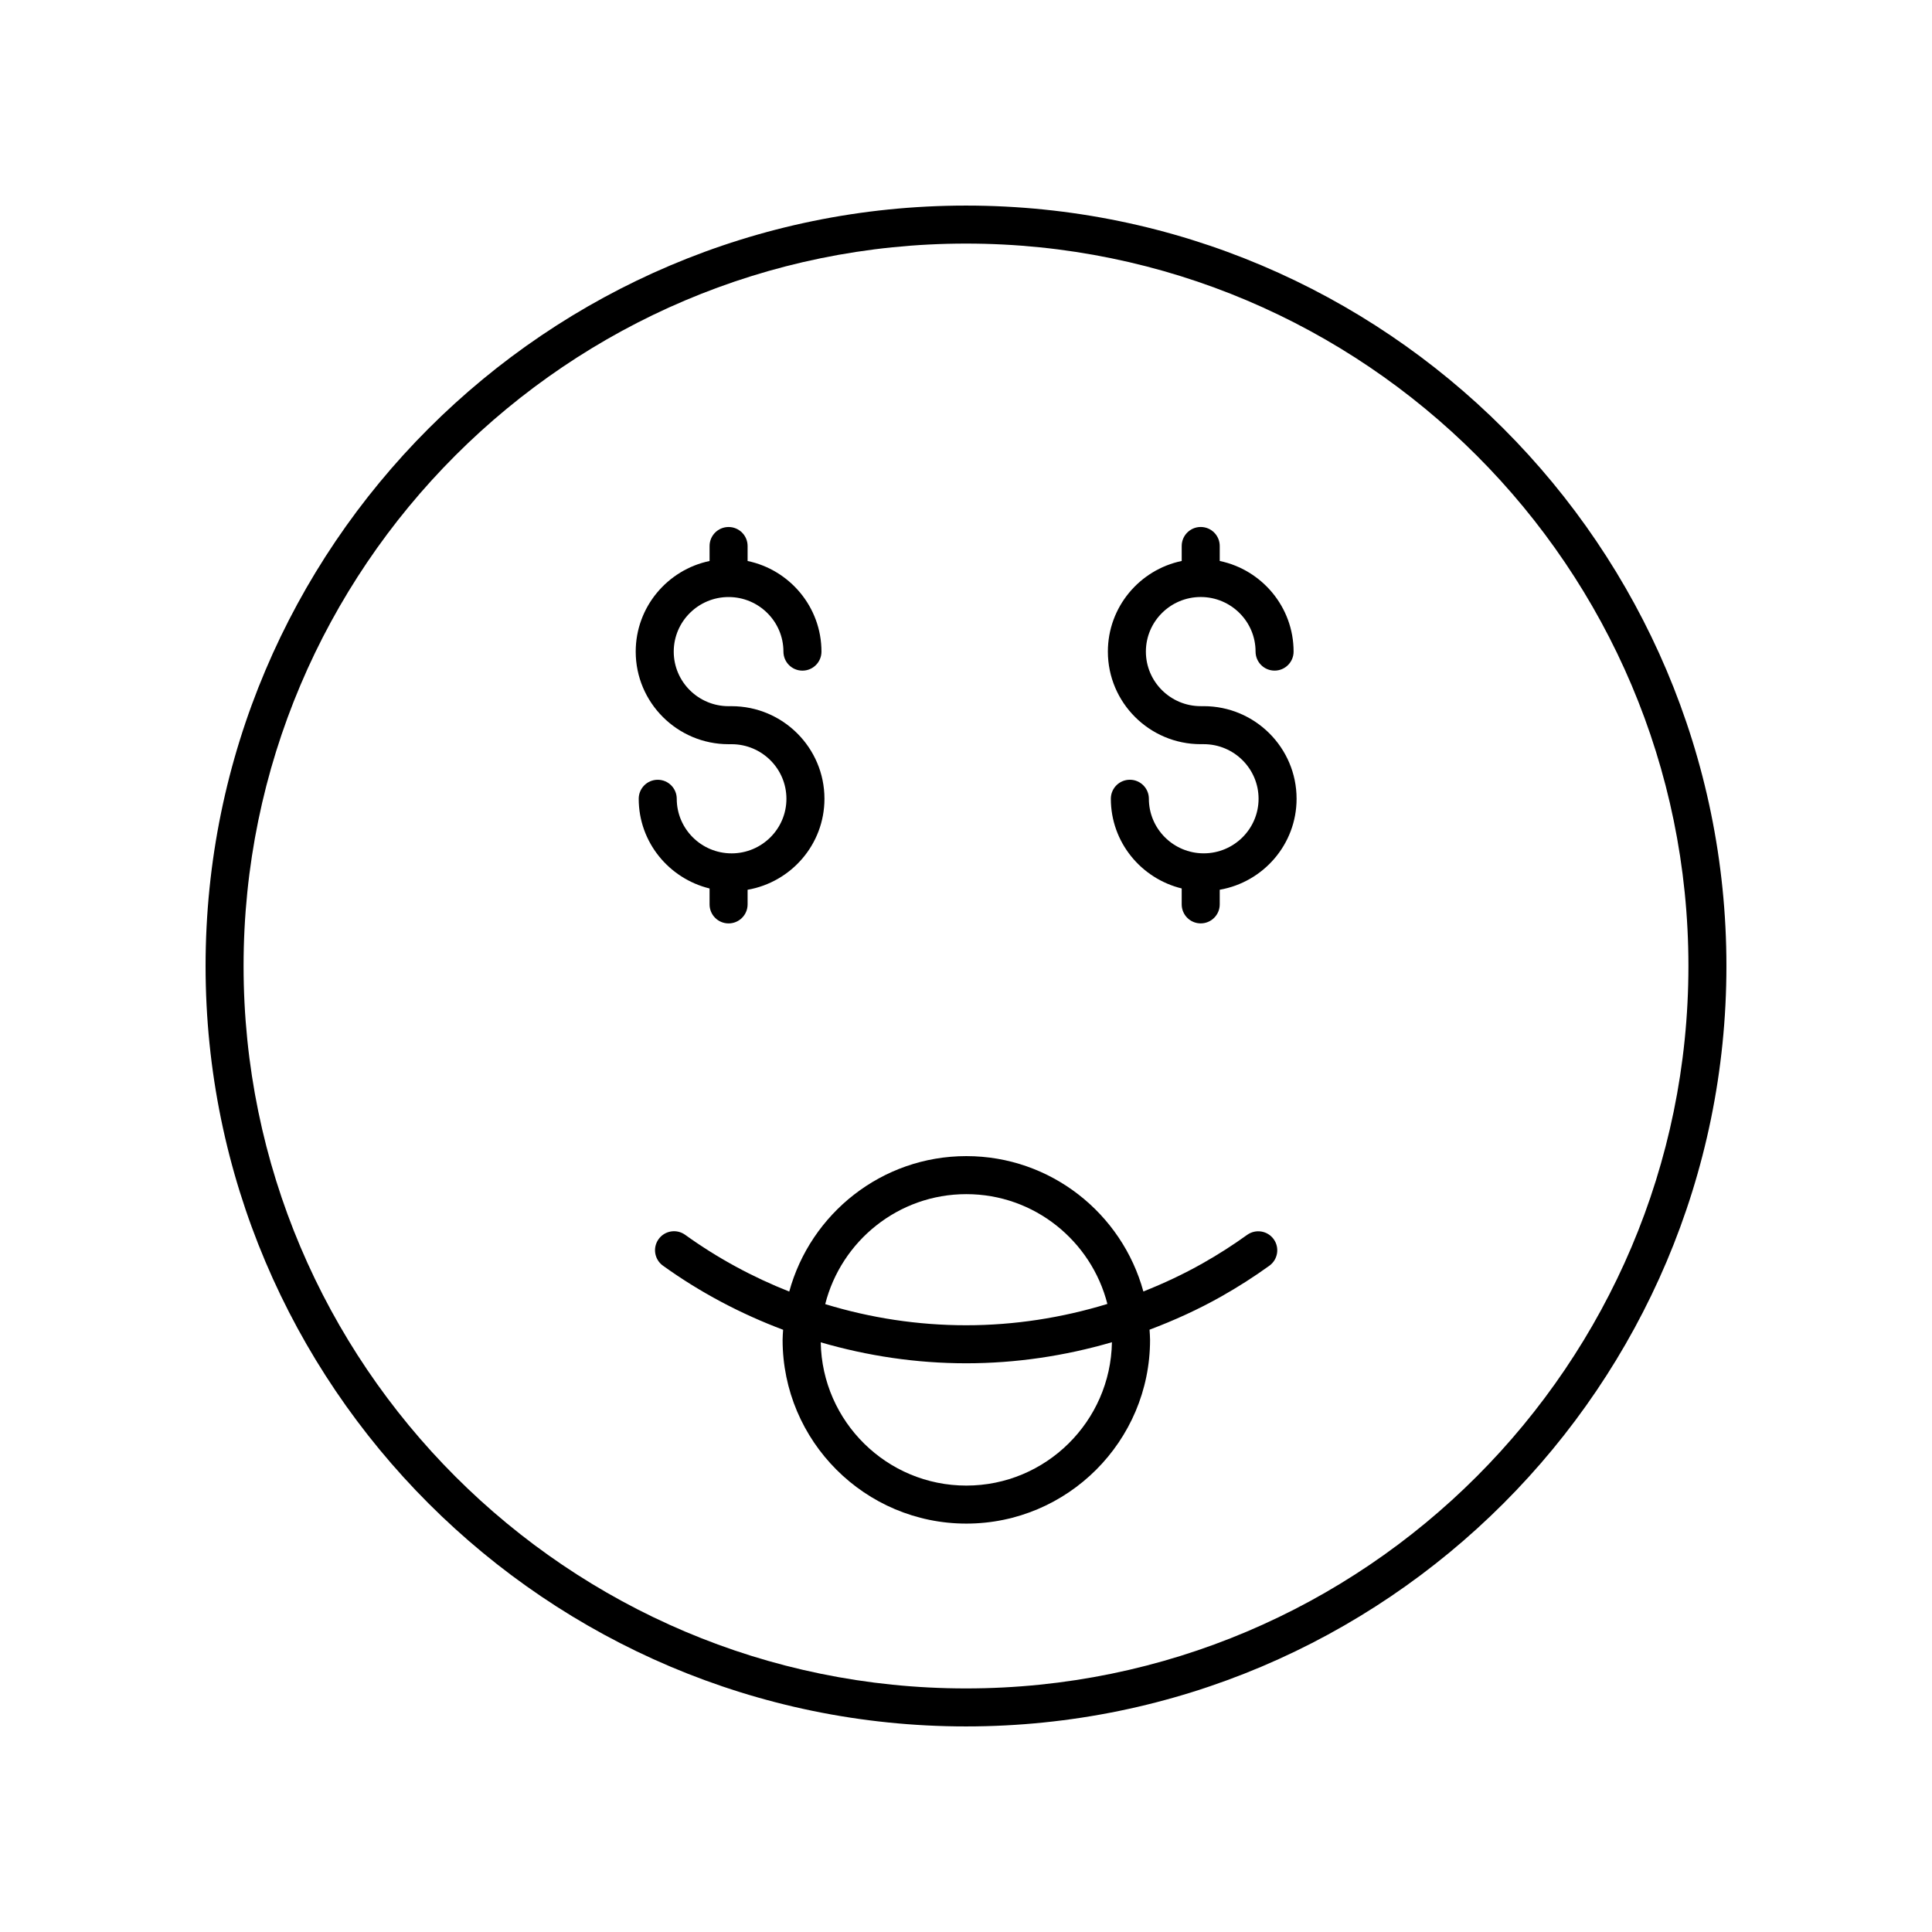 <?xml version="1.0" encoding="UTF-8"?>
<!-- Uploaded to: ICON Repo, www.svgrepo.com, Generator: ICON Repo Mixer Tools -->
<svg fill="#000000" width="800px" height="800px" version="1.1" viewBox="144 144 512 512" xmlns="http://www.w3.org/2000/svg">
 <g>
  <path d="m400 198.48c-111.12 0-201.52 90.402-201.52 201.52s90.402 201.52 201.52 201.52 201.52-90.402 201.52-201.52-90.406-201.52-201.52-201.52zm0 392.97c-105.56 0-191.45-85.883-191.45-191.45 0-105.56 85.883-191.45 191.45-191.45 105.56 0 191.45 85.883 191.45 191.45-0.004 105.57-85.887 191.45-191.45 191.45z"/>
  <path d="m337.88 370.15c-8.016 0-14.535-6.488-14.535-14.465 0-2.785-2.254-5.039-5.039-5.039-2.785 0-5.039 2.254-5.039 5.039 0 11.516 8.027 21.141 18.777 23.77v4.219c0 2.785 2.254 5.039 5.039 5.039s5.039-2.254 5.039-5.039v-3.875c11.547-2.016 20.367-12.031 20.367-24.113 0-13.531-11.039-24.539-24.609-24.539h-0.797c-8.016 0-14.535-6.484-14.535-14.461 0-7.977 6.519-14.465 14.535-14.465s14.535 6.488 14.535 14.465c0 2.785 2.254 5.039 5.039 5.039s5.039-2.254 5.039-5.039c0-11.809-8.414-21.688-19.574-24.016v-3.969c0-2.785-2.254-5.039-5.039-5.039s-5.039 2.254-5.039 5.039v3.969c-11.16 2.328-19.574 12.207-19.574 24.016 0 13.531 11.039 24.535 24.609 24.535h0.797c8.016 0 14.535 6.488 14.535 14.465 0.004 7.977-6.516 14.465-14.531 14.465z"/>
  <path d="m463 331.14h-0.797c-8.012 0-14.531-6.484-14.531-14.461 0-7.977 6.519-14.465 14.531-14.465 8.016 0 14.535 6.488 14.535 14.465 0 2.785 2.254 5.039 5.039 5.039s5.039-2.254 5.039-5.039c0-11.809-8.414-21.688-19.574-24.016v-3.969c0-2.785-2.254-5.039-5.039-5.039-2.785 0-5.039 2.254-5.039 5.039v3.969c-11.16 2.328-19.566 12.207-19.566 24.016 0 13.531 11.035 24.535 24.605 24.535h0.797c8.016 0 14.535 6.488 14.535 14.465 0 7.977-6.519 14.465-14.535 14.465s-14.535-6.488-14.535-14.465c0-2.785-2.254-5.039-5.039-5.039-2.785 0-5.039 2.254-5.039 5.039 0 11.516 8.027 21.141 18.777 23.77v4.219c0 2.785 2.254 5.039 5.039 5.039 2.785 0 5.039-2.254 5.039-5.039v-3.875c11.547-2.016 20.367-12.031 20.367-24.113 0.004-13.527-11.039-24.539-24.609-24.539z"/>
  <path d="m474.51 471.25c-3.773 2.715-7.734 5.25-11.773 7.531-5.066 2.863-10.332 5.34-15.734 7.473-5.648-20.641-24.512-35.871-46.914-35.871-22.414 0-41.289 15.246-46.93 35.895-9.699-3.836-18.965-8.836-27.59-15.043-2.262-1.621-5.406-1.113-7.031 1.148-1.629 2.262-1.113 5.406 1.148 7.031 9.922 7.141 20.633 12.766 31.848 16.992-0.051 0.891-0.137 1.77-0.137 2.672 0 26.848 21.844 48.691 48.691 48.691s48.688-21.844 48.688-48.691c0-0.906-0.086-1.797-0.137-2.695 6.555-2.469 12.941-5.375 19.055-8.828 4.363-2.465 8.637-5.195 12.699-8.125 2.258-1.629 2.769-4.777 1.148-7.031-1.621-2.254-4.769-2.769-7.031-1.148zm-74.422-10.789c18 0 33.121 12.398 37.379 29.094-12.066 3.688-24.676 5.652-37.414 5.652-12.828 0-25.367-1.934-37.363-5.602 4.242-16.719 19.371-29.145 37.398-29.145zm0 77.234c-21.074 0-38.23-16.973-38.582-37.961 12.41 3.606 25.332 5.551 38.551 5.551 13.125 0 26.121-1.941 38.617-5.582-0.348 21.004-17.512 37.992-38.586 37.992z"/>
 </g>
</svg>